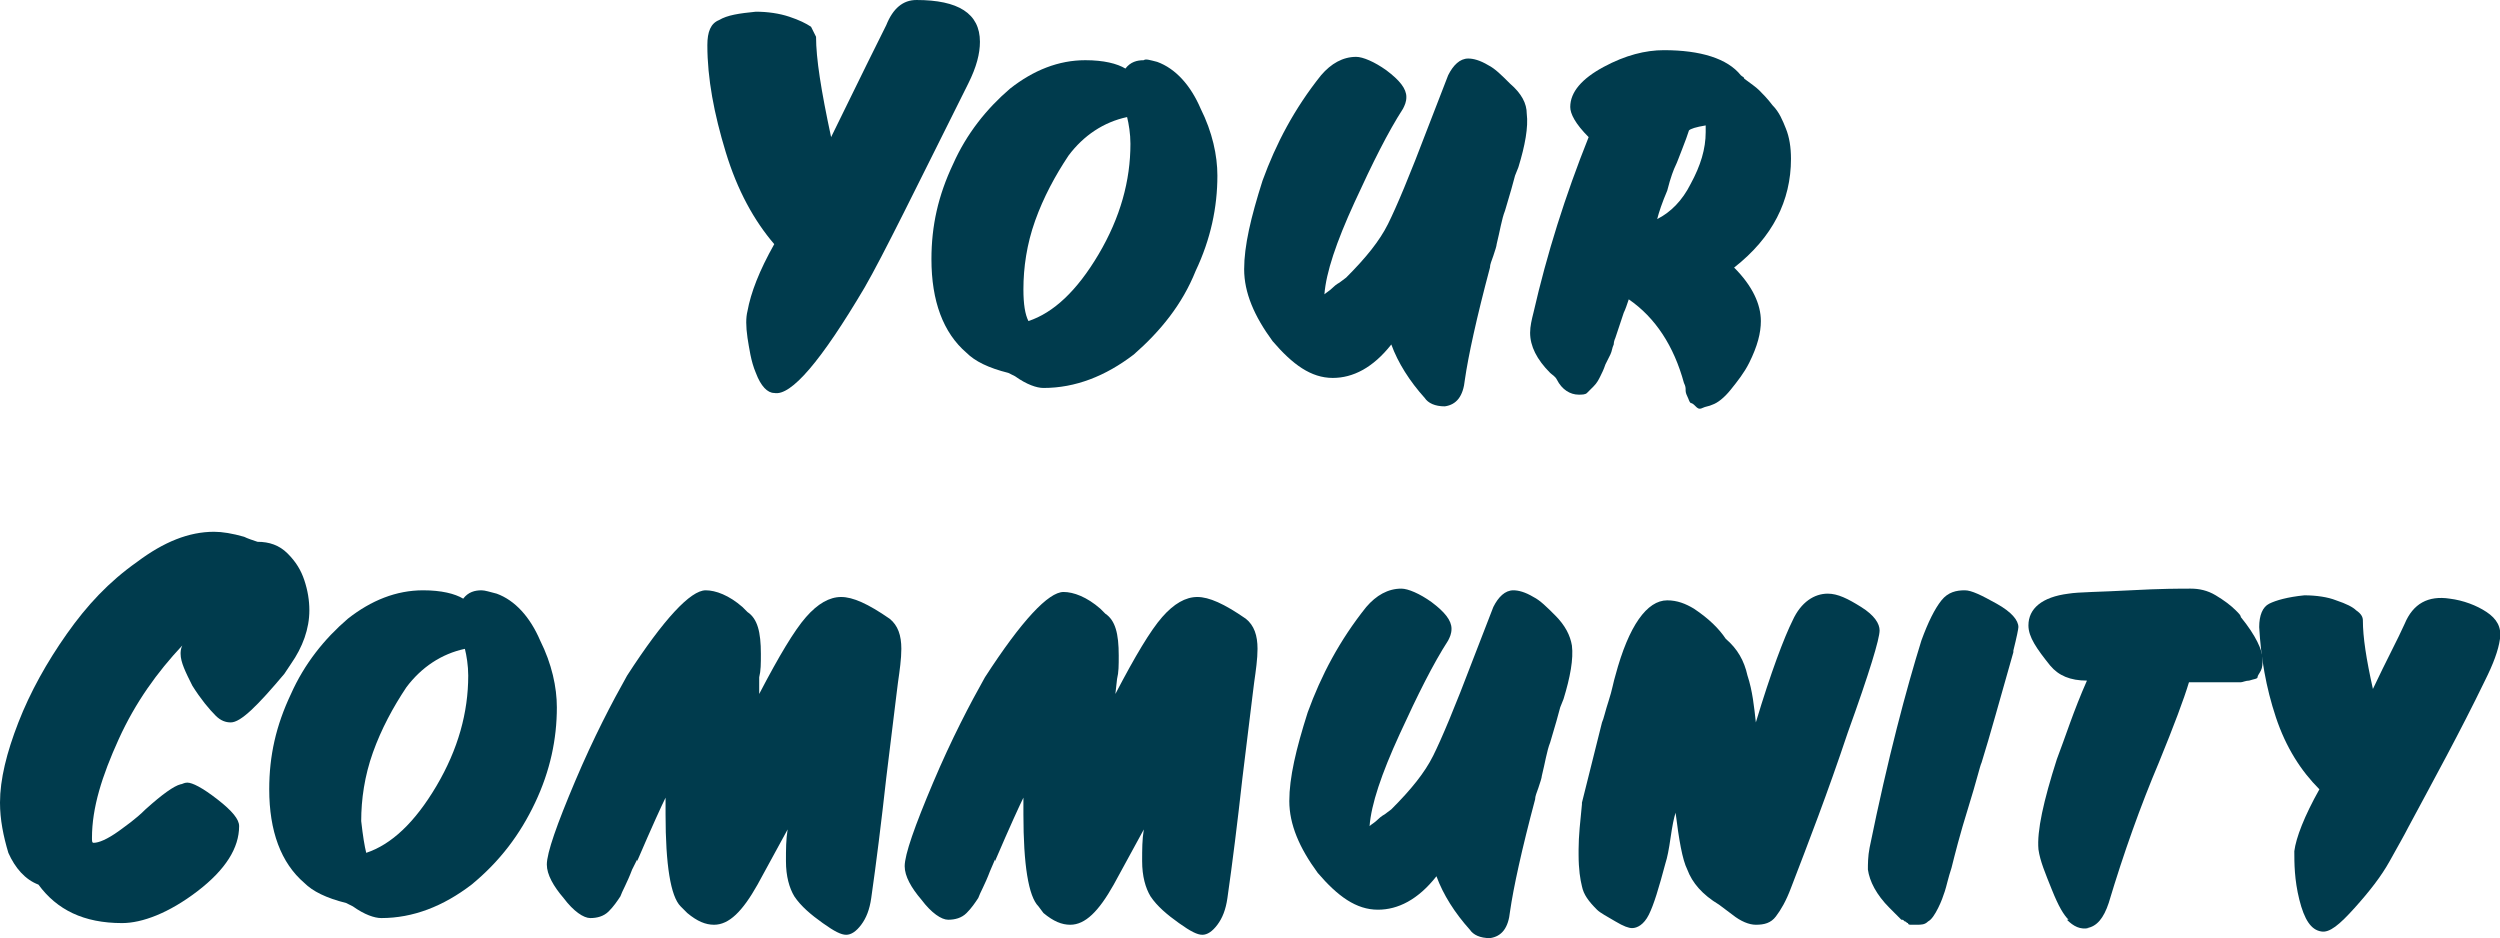 <?xml version="1.0" encoding="UTF-8"?>
<svg xmlns="http://www.w3.org/2000/svg" height="56.1" viewBox="0 0 149.5 56.1" width="149.5">
  <g fill="#003b4d">
    <path d="m54.8 0c2.5 0 3.8.8 3.8 2.5 0 .7-.2 1.5-.7 2.5-3.1 6.2-5.1 10.3-6.2 12.2-2.6 4.4-4.4 6.5-5.4 6.3-.4 0-.8-.4-1.1-1.2-.3-.7-.4-1.5-.5-2.1-.1-.7-.1-1.2 0-1.6.2-1.1.7-2.4 1.6-4-1.2-1.4-2.2-3.2-2.9-5.5s-1.1-4.4-1.1-6.4c0-.8.2-1.3.7-1.5.5-.3 1.2-.4 2.2-.5.7 0 1.4.1 2 .3s1 .4 1.3.6c.1.2.2.4.3.6 0 1.3.3 3.2.9 6 .6-1.2 1.7-3.5 3.3-6.7.4-1 1-1.5 1.8-1.5z"></path>
    <path d="m69.2 3.7c1.1.4 2 1.4 2.6 2.8.7 1.4 1 2.8 1 4 0 1.9-.4 3.8-1.3 5.7-.8 2-2.1 3.6-3.7 5-1.7 1.3-3.5 2-5.4 2-.4 0-1-.2-1.7-.7l-.4-.2c-1.2-.3-2-.7-2.5-1.2-1.4-1.2-2.1-3.1-2.1-5.6 0-2 .4-3.8 1.3-5.7.8-1.8 2-3.3 3.4-4.5 1.4-1.1 2.9-1.7 4.5-1.7 1.1 0 1.9.2 2.4.5.3-.4.7-.5 1.1-.5.1-.1.4 0 .8.1zm-7.7 15.5c1.5-.5 2.9-1.8 4.2-4s1.9-4.4 1.9-6.6c0-.6-.1-1.2-.2-1.6-1.4.3-2.6 1.1-3.5 2.3-.8 1.2-1.5 2.5-2 3.9s-.7 2.8-.7 4.1c0 .9.1 1.5.3 1.9z"></path>
    <path d="m91.3 6.8c.1.8-.1 1.9-.5 3.2l-.2.5c-.1.4-.3 1.1-.6 2.1-.2.5-.3 1.2-.5 2 0 .1-.1.4-.2.7s-.2.5-.2.7c-.8 3-1.3 5.3-1.5 6.7-.1 1-.5 1.5-1.2 1.6-.6 0-1-.2-1.2-.5-.9-1-1.6-2.1-2-3.2-1.1 1.4-2.3 2-3.5 2-1.3 0-2.4-.8-3.6-2.2-1.1-1.5-1.7-2.9-1.7-4.3s.4-3.1 1.1-5.3c.8-2.2 1.9-4.3 3.5-6.3.6-.7 1.3-1.1 2.1-1.1.4 0 1.1.3 1.8.8.8.6 1.2 1.1 1.2 1.6 0 .3-.1.5-.2.7-.9 1.4-1.8 3.2-2.9 5.6s-1.7 4.2-1.8 5.5c.1-.1.3-.2.5-.4s.4-.3.4-.3l.4-.3c1.2-1.2 2-2.2 2.5-3.2s1.3-2.9 2.4-5.8l1.2-3.1c.3-.6.7-1 1.2-1 .3 0 .7.1 1.2.4.4.2.8.6 1.3 1.1.7.6 1 1.2 1 1.8z"></path>
    <path d="m103.7 16c1.1 1.1 1.6 2.2 1.6 3.2 0 .7-.2 1.5-.7 2.5-.3.6-.7 1.1-1.1 1.6s-.8.8-1.1.9c-.2.1-.4.1-.6.2s-.3 0-.4-.1-.2-.2-.3-.2c-.1-.1-.1-.2-.2-.4s-.1-.3-.1-.4 0-.2-.1-.4c-.6-2.2-1.7-3.9-3.3-5-.1.3-.2.6-.3.8l-.5 1.5s-.1.2-.1.4c-.1.2-.1.4-.2.6s-.2.4-.3.6c-.1.3-.2.5-.3.7s-.2.4-.4.6-.3.3-.4.4-.3.1-.5.1c-.5 0-1-.3-1.3-.9-.1-.2-.3-.3-.4-.4-.8-.8-1.2-1.6-1.2-2.4 0-.4.1-.8.2-1.2.8-3.5 1.9-7 3.3-10.5-.8-.8-1.1-1.4-1.1-1.8 0-.9.7-1.7 2-2.4s2.5-1 3.6-1c2.2 0 3.8.5 4.6 1.5.1.1.2.1.2.2.4.3.7.5.9.7s.5.5.8.9c.4.4.6.9.8 1.4s.3 1.1.3 1.8c0 2.5-1.1 4.7-3.4 6.5zm-9-1.1.9.5c-.4-.2-.7-.4-.9-.5zm7.3-7v-.4c-.6.1-.9.2-1 .3-.1.3-.2.6-.4 1.1s-.3.8-.4 1-.3.7-.5 1.5c-.3.7-.5 1.3-.6 1.7.8-.4 1.5-1.1 2-2.1.6-1.1.9-2.1.9-3.1z"></path>
    <path d="m10.8 39.1c0-.1 0-.3.1-.5-1.5 1.6-2.8 3.4-3.8 5.6s-1.6 4.1-1.6 5.9c0 .2 0 .3.1.3.3 0 .8-.2 1.5-.7.4-.3 1-.7 1.6-1.3 1-.9 1.7-1.4 2.1-1.5.1 0 .2-.1.4-.1.3 0 .9.3 1.8 1s1.3 1.2 1.3 1.6c0 1.3-.8 2.6-2.5 3.9s-3.3 1.9-4.5 1.9c-2.3 0-3.9-.8-5-2.3-.8-.3-1.4-1-1.8-1.9-.3-1-.5-2-.5-3 0-1.4.4-3 1.1-4.8s1.7-3.6 2.9-5.3 2.5-3.1 4.2-4.3c1.6-1.2 3.1-1.8 4.6-1.8.5 0 1.1.1 1.8.3.2.1.5.2.8.3.7 0 1.3.2 1.8.7s.8 1 1 1.6.3 1.2.3 1.8c0 1.1-.4 2.2-1.1 3.2l-.4.6c-1.6 1.9-2.6 2.9-3.2 2.9-.3 0-.6-.1-.9-.4-.4-.4-.9-1-1.4-1.8-.4-.8-.7-1.4-.7-1.9z"></path>
    <path d="m29.7 35.5c1.1.4 2 1.4 2.6 2.8.7 1.4 1 2.8 1 4 0 1.9-.4 3.8-1.3 5.7s-2.1 3.5-3.8 4.9c-1.7 1.3-3.5 2-5.4 2-.4 0-1-.2-1.7-.7l-.4-.2c-1.2-.3-2-.7-2.5-1.2-1.4-1.2-2.1-3.1-2.1-5.6 0-2 .4-3.8 1.3-5.7.8-1.8 2-3.3 3.4-4.5 1.4-1.1 2.9-1.7 4.5-1.7 1.1 0 1.9.2 2.4.5.3-.4.7-.5 1.1-.5.2 0 .5.1.9.2zm-7.8 15.5c1.5-.5 2.9-1.8 4.2-4s1.9-4.4 1.9-6.6c0-.6-.1-1.2-.2-1.6-1.4.3-2.6 1.1-3.5 2.3-.8 1.2-1.5 2.5-2 3.9s-.7 2.8-.7 4.1c.1.9.2 1.5.3 1.9z"></path>
    <path d="m45.4 41.5c1.2-2.3 2.1-3.8 2.8-4.6s1.4-1.2 2.1-1.2 1.6.4 2.9 1.3c.5.4.7 1 .7 1.8 0 .6-.1 1.3-.2 2l-.1.8-.6 4.9c-.3 2.7-.6 5.1-.9 7.2-.1.7-.3 1.2-.6 1.6s-.6.6-.9.6-.7-.2-1.4-.7-1.3-1-1.7-1.6c-.3-.5-.5-1.2-.5-2.1 0-.7 0-1.3.1-1.9l-1.8 3.3c-.9 1.6-1.7 2.4-2.6 2.4-.5 0-1-.2-1.6-.7l-.4-.4c-.6-.6-.9-2.5-.9-5.5v-1c-.2.4-.8 1.7-1.7 3.8v-.1l-.3.6c-.3.8-.6 1.3-.7 1.6-.2.3-.4.6-.7.9s-.7.4-1.1.4-1-.4-1.6-1.2c-.6-.7-1-1.4-1-2 0-.7.6-2.4 1.7-5s2.2-4.7 3.1-6.3c2.2-3.4 3.8-5.1 4.7-5.1.6 0 1.4.3 2.2 1l.3.3c.6.4.8 1.2.8 2.5 0 .6 0 1-.1 1.4z"></path>
    <path d="m66.7 41.5c1.2-2.3 2.1-3.8 2.8-4.6s1.4-1.2 2.1-1.2 1.6.4 2.9 1.3c.5.4.7 1 .7 1.8 0 .6-.1 1.3-.2 2l-.1.8-.6 4.9c-.3 2.7-.6 5.1-.9 7.2-.1.7-.3 1.2-.6 1.6s-.6.6-.9.6-.7-.2-1.4-.7-1.3-1-1.7-1.6c-.3-.5-.5-1.2-.5-2.1 0-.7 0-1.3.1-1.9l-1.8 3.3c-.9 1.6-1.7 2.4-2.6 2.4-.5 0-1-.2-1.6-.7l-.3-.4c-.6-.6-.9-2.5-.9-5.5v-1c-.2.4-.8 1.7-1.7 3.8v-.1l-.3.7c-.3.8-.6 1.3-.7 1.6-.2.3-.4.6-.7.9s-.7.4-1.1.4-1-.4-1.6-1.2c-.6-.7-1-1.4-1-2 0-.7.6-2.4 1.7-5s2.2-4.7 3.1-6.3c2.2-3.4 3.8-5.1 4.7-5.1.6 0 1.4.3 2.2 1l.3.3c.6.4.8 1.2.8 2.5 0 .6 0 1-.1 1.4z"></path>
    <path d="m94 38.6c.1.8-.1 1.9-.5 3.2l-.2.5c-.1.4-.3 1.1-.6 2.1-.2.5-.3 1.2-.5 2 0 .1-.1.4-.2.7s-.2.5-.2.7c-.8 3-1.3 5.3-1.5 6.7-.1 1-.5 1.5-1.2 1.6-.6 0-1-.2-1.2-.5-.9-1-1.6-2.1-2-3.2-1.1 1.4-2.3 2-3.5 2-1.3 0-2.4-.8-3.6-2.2-1.1-1.5-1.7-2.9-1.7-4.3s.4-3.1 1.1-5.3c.8-2.2 1.9-4.3 3.5-6.3.6-.7 1.3-1.1 2.1-1.1.4 0 1.1.3 1.8.8.8.6 1.2 1.1 1.2 1.6 0 .3-.1.5-.2.7-.9 1.4-1.8 3.2-2.9 5.6s-1.7 4.2-1.8 5.5c.1-.1.3-.2.5-.4s.4-.3.4-.3l.4-.3c1.2-1.2 2-2.2 2.5-3.2s1.3-2.9 2.4-5.8l1.2-3.1c.3-.6.7-1 1.2-1 .3 0 .7.1 1.2.4.4.2.8.6 1.3 1.1.6.6.9 1.2 1 1.8z"></path>
    <path d="m104.5 40.4c.3.9.4 1.9.5 2.8.9-3 1.7-5.1 2.2-6.1.5-1.1 1.3-1.6 2.1-1.6.6 0 1.2.3 2 .8s1.1 1 1.1 1.4c0 .5-.6 2.5-1.9 6.1-1.2 3.6-2.4 6.7-3.4 9.3-.3.8-.6 1.3-.9 1.7s-.7.5-1.2.5c-.4 0-.9-.2-1.4-.6l-.8-.6c-1-.6-1.6-1.3-1.9-2.1-.3-.6-.5-1.8-.7-3.4-.1.3-.2.8-.3 1.5s-.2 1.2-.3 1.5c-.4 1.5-.7 2.5-1 3.1s-.7.8-1 .8c-.2 0-.5-.1-1-.4s-.9-.5-1.1-.7c-.5-.5-.8-.9-.9-1.4-.1-.4-.2-1-.2-1.9v-.3c0-.8.1-1.7.2-2.7v.1s0-.1 0-.2c.1-.4.5-2 1.2-4.8.1-.2.2-.7.4-1.3s.3-1.2.4-1.5c.8-3 1.9-4.5 3.1-4.5.6 0 1.1.2 1.6.5.9.6 1.5 1.2 1.9 1.8.7.6 1.1 1.3 1.3 2.2z"></path>
    <path d="m117.5 35.3c.4 0 1 .3 1.9.8s1.3 1 1.3 1.4c0 .1-.1.6-.3 1.4v-.1.1.1c-.8 2.8-1.4 5-1.9 6.6-.1.2-.3 1.1-.8 2.7s-.8 2.8-1 3.6c-.2.6-.3 1.1-.4 1.4s-.2.6-.4 1-.4.7-.6.8c-.2.2-.4.2-.7.2-.1 0-.2 0-.3 0s-.2 0-.2-.1c-.1 0-.1-.1-.2-.1-.1-.1-.1-.1-.2-.1 0 0-.1-.1-.2-.2s-.2-.2-.2-.2l-.3-.3c-.8-.8-1.2-1.6-1.3-2.3 0-.3 0-.8.1-1.3 1.1-5.4 2.2-9.5 3.1-12.4.4-1.1.8-1.9 1.2-2.4s.9-.6 1.4-.6z"></path>
    <path d="m134 36.9c.9 1.1 1.3 2 1.3 2.5 0 .3 0 .5-.1.7s-.2.3-.2.4-.2.1-.5.2c-.2 0-.4.1-.5.1s-.3 0-.6 0h-.2c-.9 0-1.5 0-2 0h-.3c-.3 1-.9 2.6-1.8 4.8-1.1 2.6-2.1 5.4-3 8.4-.3.9-.7 1.4-1.3 1.5h.1c-.5.1-.9-.1-1.3-.5h.1c-.3-.3-.6-.8-1-1.8s-.7-1.7-.8-2.4c-.1-1.1.3-2.9 1.1-5.4.5-1.3 1-2.9 1.8-4.7-1 0-1.7-.3-2.2-.9-.8-1-1.3-1.7-1.3-2.4 0-1 .8-1.7 2.4-1.9.6-.1 1.9-.1 3.7-.2s3-.1 3.6-.1c.5 0 1 .1 1.5.4s.9.6 1.2.9c.2.2.3.3.3.4z"></path>
    <path d="m146.5 35.8c.8.1 1.6.4 2.2.8s.9.9.8 1.6-.4 1.5-.9 2.5c-1.5 3.1-3.1 6-4.6 8.8-.2.4-.6 1.1-1.1 2s-1.2 1.8-2.1 2.8-1.5 1.5-2 1.4c-.6-.1-1-.7-1.3-1.9s-.3-2.2-.3-2.9c.1-.8.6-2.1 1.5-3.7-1.1-1.1-2-2.5-2.6-4.3s-.9-3.6-1-5.4c0-.7.2-1.2.6-1.4s1.1-.4 2.1-.5c.7 0 1.4.1 1.9.3.6.2 1 .4 1.2.6.3.2.4.4.4.6 0 1 .2 2.3.6 4.1.8-1.7 1.5-3 1.9-3.9.5-1.2 1.4-1.7 2.7-1.5z"></path>
  </g>
</svg>
